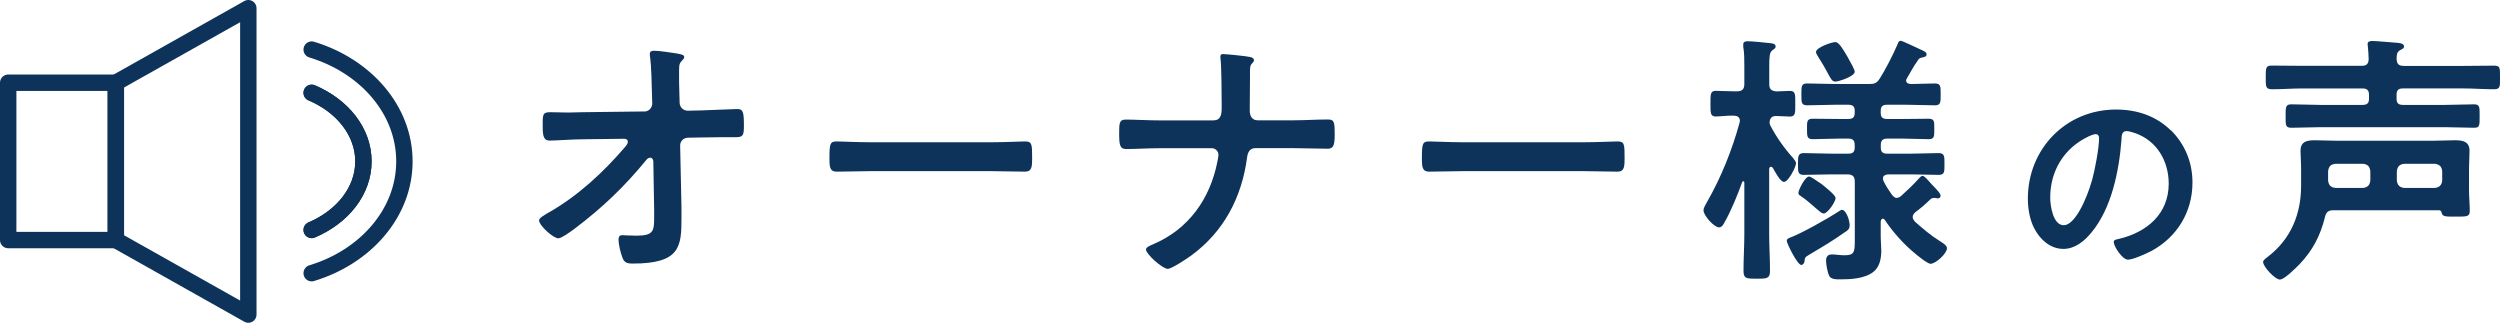 <?xml version="1.0" encoding="UTF-8"?>
<svg id="uuid-f562d6aa-ab53-4d5b-aadc-21f898d00abe" data-name="レイヤー 2" xmlns="http://www.w3.org/2000/svg" viewBox="0 0 30.192 3.898">
  <defs>
    <style>
      .uuid-55fd8700-733f-41a8-b681-fa22d475bf9a {
        fill: none;
        stroke: #0d335b;
        stroke-linecap: round;
        stroke-linejoin: round;
        stroke-width: .198px;
      }

      .uuid-daf35fad-1063-4c7a-868e-08cbc3d904df {
        fill: #0d335b;
        stroke-width: 0px;
      }
    </style>
  </defs>
  <g id="uuid-a090c297-e3c7-489d-a07d-42fe13511c8b" data-name="レイヤー 1">
    <g>
      <g>
        <path class="uuid-daf35fad-1063-4c7a-868e-08cbc3d904df" d="m7.781,1.347c.054,0,.096-.045.096-.097l-.003-.108c-.004-.122-.007-.337-.022-.446-.004-.013-.004-.028-.004-.044,0-.032.022-.039.052-.039.07,0,.195.022.27.032.073.013.093.02.093.045,0,.013-.01.025-.02.035-.035.038-.042.045-.042.135,0,.093,0,.186.004.278l.003.106c.003.054.045.093.1.093l.17-.004c.111-.003.375-.016.423-.016.07,0,.083.025.083.195,0,.119-.006.145-.1.145h-.176c-.074,0-.15.003-.225.003l-.173.003c-.052,0-.096.039-.096.094l.016.746v.132c0,.343-.016.548-.587.548-.07,0-.105-.01-.128-.077-.022-.061-.045-.15-.045-.215,0-.032.013-.051.045-.051.004,0,.1.006.173.006.212,0,.212-.063.212-.233v-.08l-.01-.587c-.003-.02-.013-.042-.038-.042-.022,0-.035.014-.048.029-.26.317-.522.57-.862.827-.064.048-.163.118-.199.118-.061,0-.233-.154-.233-.218,0-.029.077-.07.105-.087.359-.201.673-.493.939-.804.013-.017.028-.035.028-.055,0-.017-.006-.038-.048-.038l-.49.006c-.122,0-.337.016-.404.016-.063,0-.086-.035-.086-.16,0-.15-.007-.183.09-.183.073,0,.147.004.221.004.058,0,.115-.004.177-.004l.74-.009Z"/>
        <path class="uuid-daf35fad-1063-4c7a-868e-08cbc3d904df" d="m11.978,1.718c.147,0,.356-.01.397-.01.087,0,.09.026.09.202,0,.103-.003.163-.087.163-.134,0-.269-.006-.4-.006h-1.474c-.132,0-.266.006-.4.006-.084,0-.087-.061-.087-.16,0-.179.007-.205.09-.205.042,0,.263.01.397.01h1.474Z"/>
        <path class="uuid-daf35fad-1063-4c7a-868e-08cbc3d904df" d="m14.658,1.453c.089,0,.096-.08.096-.15v-.045c0-.08-.003-.481-.013-.535,0-.01-.003-.029-.003-.039,0-.022.013-.031.031-.031.042,0,.285.025.327.035.02.003.048.016.048.038,0,.013-.006.022-.016.032-.029.028-.032.048-.032.105v.052c0,.141-.003.281-.003.423,0,.061.028.115.096.115h.427c.141,0,.281-.01.423-.01.077,0,.08.038.08.183,0,.138-.02.17-.087.17-.138,0-.278-.007-.416-.007h-.455c-.07,0-.093.055-.1.112-.064.48-.278.895-.676,1.186-.045.032-.234.16-.282.16-.064,0-.263-.179-.263-.233,0-.032.061-.052.086-.064.43-.183.687-.548.776-.996.003-.022.013-.062.013-.084,0-.045-.039-.08-.077-.08h-.635c-.135,0-.295.01-.4.01-.077,0-.087-.045-.087-.186,0-.125,0-.17.08-.17.094,0,.279.01.407.01h.654Z"/>
        <path class="uuid-daf35fad-1063-4c7a-868e-08cbc3d904df" d="m19.133,1.718c.147,0,.356-.01.397-.01.087,0,.09.026.09.202,0,.103-.003.163-.087.163-.134,0-.269-.006-.4-.006h-1.474c-.132,0-.266.006-.4.006-.084,0-.087-.061-.087-.16,0-.179.007-.205.09-.205.042,0,.263.01.397.01h1.474Z"/>
        <path class="uuid-daf35fad-1063-4c7a-868e-08cbc3d904df" d="m21.658,1.914c.013.017.032.035.032.058,0,.045-.093.225-.145.225-.045,0-.109-.125-.135-.17-.006-.006-.013-.013-.022-.013-.016,0-.019.013-.022.025v.785c0,.147.01.298.01.445,0,.093-.032.097-.157.097-.128,0-.163,0-.163-.097,0-.147.01-.298.01-.445v-.618c0-.017-.01-.017-.013-.017-.007,0-.01.004-.013.01-.055.154-.132.343-.212.484-.013.025-.032.063-.067.063-.061,0-.188-.144-.188-.205,0-.031.025-.07.041-.099.17-.295.305-.632.395-.962,0-.006.003-.013.003-.022,0-.045-.035-.061-.073-.061-.08-.003-.167.01-.218.01-.067,0-.064-.048-.064-.154,0-.111-.003-.156.064-.156.051,0,.144.006.233.006h.022c.064,0,.09-.025.09-.09v-.211c0-.084,0-.167-.013-.234v-.032c0-.031.025-.038.055-.038.041,0,.211.016.259.022.026.003.077.003.077.042,0,.022-.016.028-.042.048-.031.022-.035.08-.035.186v.218c0,.062.022.084.087.09.022,0,.15-.006.163-.006.07,0,.064.048.064.153s.006.157-.064.157c-.028,0-.125-.007-.17-.007-.048,0-.073.026-.076.077,0,.016.003.022.009.038.074.142.174.282.279.397Zm.625.888c-.145.103-.27.177-.427.27-.054.032-.061.038-.063.083,0,.02-.02.045-.039.045-.048,0-.176-.263-.176-.291,0-.02.016-.029.032-.036.135-.048.464-.233.596-.32.013-.006.025-.019.038-.019.052,0,.094.128.094.186,0,.045-.022.061-.055.083Zm.625-.413c.022,0,.035-.01.054-.025.074-.067.147-.135.215-.212.01-.01.025-.028.042-.028.016,0,.038.022.073.061.022.025.052.058.077.083.038.042.067.07.067.097,0,.019-.016.031-.032.031-.006,0-.016-.003-.019-.003-.01-.003-.02-.003-.026-.003-.016,0-.035.006-.045.016-.063.062-.118.109-.183.157-.016.017-.032.032-.032.058,0,.022.014.039.026.055.099.087.192.167.304.237.029.019.084.048.084.086,0,.062-.135.187-.199.187-.035,0-.163-.103-.195-.132-.131-.108-.263-.256-.358-.4-.007-.007-.013-.013-.022-.013-.017,0-.022.016-.026.032v.192c0,.054.007.108.007.163,0,.093-.02.198-.096.256-.109.084-.279.09-.41.09-.039,0-.1,0-.122-.041-.022-.042-.039-.138-.039-.187,0-.045.022-.073.067-.073.014,0,.039,0,.055.003.035.003.07.007.097.007.125,0,.128-.035.128-.195v-.692c0-.064-.025-.09-.09-.09h-.186c-.112,0-.228.006-.34.006-.074,0-.07-.041-.07-.131,0-.096,0-.132.073-.132.112,0,.225.007.337.007h.198c.055,0,.077-.022.077-.074v-.031c0-.055-.022-.077-.077-.077h-.115c-.105,0-.212.007-.317.007-.07,0-.067-.042-.067-.125,0-.087-.003-.122.07-.122.106,0,.209.003.314.003h.115c.055,0,.077-.022.077-.073v-.026c0-.051-.022-.073-.077-.073h-.153c-.112,0-.228.007-.343.007-.074,0-.071-.036-.071-.135,0-.097,0-.129.071-.129.115,0,.23.007.343.007h.403c.064,0,.093-.01.128-.064.067-.103.164-.294.212-.406.01-.026.016-.052.045-.052.016,0,.205.09.237.105.045.02.073.032.073.059,0,.028-.025.031-.067.041-.019.003-.032.02-.041.035-.049.067-.087.142-.129.212-.006.01-.01.016-.01.028,0,.029.026.039.052.042.1,0,.195-.007.295-.007.073,0,.07.039.07.132s.003.132-.07.132c-.115,0-.23-.007-.347-.007h-.23c-.055,0-.077.022-.077.073v.026c0,.051.022.073.077.073h.189c.103,0,.208-.003.311-.003.074,0,.07.035.07.122,0,.086.004.125-.067.125-.105,0-.208-.007-.313-.007h-.189c-.055,0-.077.025-.077.077v.031c0,.052.022.074.077.074h.282c.115,0,.228-.007.34-.007.073,0,.07.042.07.132,0,.093.003.131-.07.131-.112,0-.228-.006-.34-.006h-.272c-.028.003-.061.013-.061.048,0,.017.006.032.013.045.028.055.061.105.096.154.017.019.032.038.062.038Zm-.885.189c-.022,0-.042-.02-.08-.052-.061-.051-.128-.115-.202-.163-.016-.01-.022-.017-.022-.035,0-.032.08-.196.128-.196.022,0,.081.042.122.071.013.006.022.016.029.019.038.032.17.132.17.17,0,.042-.094.187-.145.187Zm.138-1.593c-.032,0-.051-.032-.09-.106-.025-.048-.063-.115-.118-.201-.007-.013-.022-.035-.022-.048,0-.059.195-.122.233-.122.045,0,.093.086.145.173.045.08.09.16.09.186,0,.055-.195.119-.237.119Z"/>
        <path class="uuid-daf35fad-1063-4c7a-868e-08cbc3d904df" d="m26.219,1.574c.171.172.259.388.259.631,0,.356-.188.662-.5.828-.06.031-.218.103-.279.103-.067,0-.172-.159-.172-.215,0-.026.038-.031.063-.036.336-.08.601-.3.601-.667,0-.274-.144-.521-.41-.612-.023-.008-.075-.023-.098-.023-.06,0-.06.057-.062.101-.028.374-.118.83-.364,1.125-.085.103-.197.197-.338.197-.157,0-.28-.112-.349-.243-.057-.105-.08-.244-.08-.364,0-.6.459-1.076,1.064-1.076.251,0,.481.074.664.253Zm-.998.075c-.292.138-.461.412-.461.738,0,.095.033.333.164.333.128,0,.271-.292.344-.554.033-.123.082-.377.082-.5,0-.025-.014-.046-.041-.046-.021,0-.067.018-.088.028Z"/>
        <path class="uuid-daf35fad-1063-4c7a-868e-08cbc3d904df" d="m29.453,2.539h-1.27c-.063,0-.09.02-.105.083-.055.222-.147.401-.305.567-.042.042-.183.187-.24.187s-.202-.154-.202-.212c0-.025.039-.048.058-.064.279-.214.401-.516.401-.858v-.205c0-.08-.007-.147-.007-.215,0-.115.08-.128.173-.128.09,0,.183.006.275.006h1.138c.093,0,.189-.006.282-.006s.173.016.173.128c0,.067-.006.138-.006.205v.275c0,.084.009.164.009.247,0,.07-.041.067-.169.067-.116,0-.161.003-.17-.045-.007-.022-.013-.032-.035-.032Zm-.843-1.394c0-.052-.022-.077-.077-.077h-.721c-.125,0-.247.01-.372.01-.08,0-.077-.032-.077-.145,0-.115,0-.141.074-.141.125,0,.25.003.375.003h.708c.058,0,.083-.02.086-.08,0-.045-.006-.112-.01-.153,0-.01-.003-.022-.003-.029,0-.035.032-.038.062-.038.038,0,.249.019.298.022.025.003.08.006.08.045,0,.022-.022.031-.049.045-.041.025-.038.058-.041.103.003.063.025.086.09.086h.714c.125,0,.247-.003.372-.003.077,0,.073.028.073.138,0,.112.007.147-.073.147-.125,0-.25-.01-.372-.01h-.727c-.055,0-.077.022-.077.077v.048c0,.052.022.074.077.074h.506c.118,0,.234-.007.353-.007.07,0,.067.035.067.141,0,.112.003.142-.067.142-.118,0-.234-.007-.353-.007h-1.503c-.115,0-.233.007-.35.007-.073,0-.07-.032-.07-.138,0-.109-.003-.145.07-.145.119,0,.234.007.35.007h.51c.055,0,.077-.022.077-.074v-.048Zm.016.923c-.007-.058-.032-.084-.09-.09h-.33c-.058.006-.083.032-.09.09v.112c.007.058.032.083.09.09h.33c.058-.007.083-.032.09-.09v-.112Zm.778.202c.055-.007.084-.032.09-.09v-.112c-.006-.058-.035-.084-.09-.09h-.368c-.055.006-.083.032-.09.09v.112c.007.058.035.083.09.09h.368Z"/>
      </g>
      <g>
        <rect class="uuid-55fd8700-733f-41a8-b681-fa22d475bf9a" x=".099" y=".999" width="1.3" height="1.9"/>
        <polygon class="uuid-55fd8700-733f-41a8-b681-fa22d475bf9a" points="2.999 3.799 1.399 2.899 1.399 .999 2.999 .099 2.999 3.799"/>
        <path class="uuid-55fd8700-733f-41a8-b681-fa22d475bf9a" d="m3.764,3.299c.651-.197,1.12-.727,1.12-1.35s-.469-1.153-1.12-1.35"/>
        <path class="uuid-55fd8700-733f-41a8-b681-fa22d475bf9a" d="m3.764,1.121c.372.158.625.47.625.828s-.253.67-.625.828"/>
        <path class="uuid-55fd8700-733f-41a8-b681-fa22d475bf9a" d="m3.764,2.777c.372-.158.625-.47.625-.828s-.253-.67-.625-.828"/>
      </g>
    </g>
  </g>
</svg>